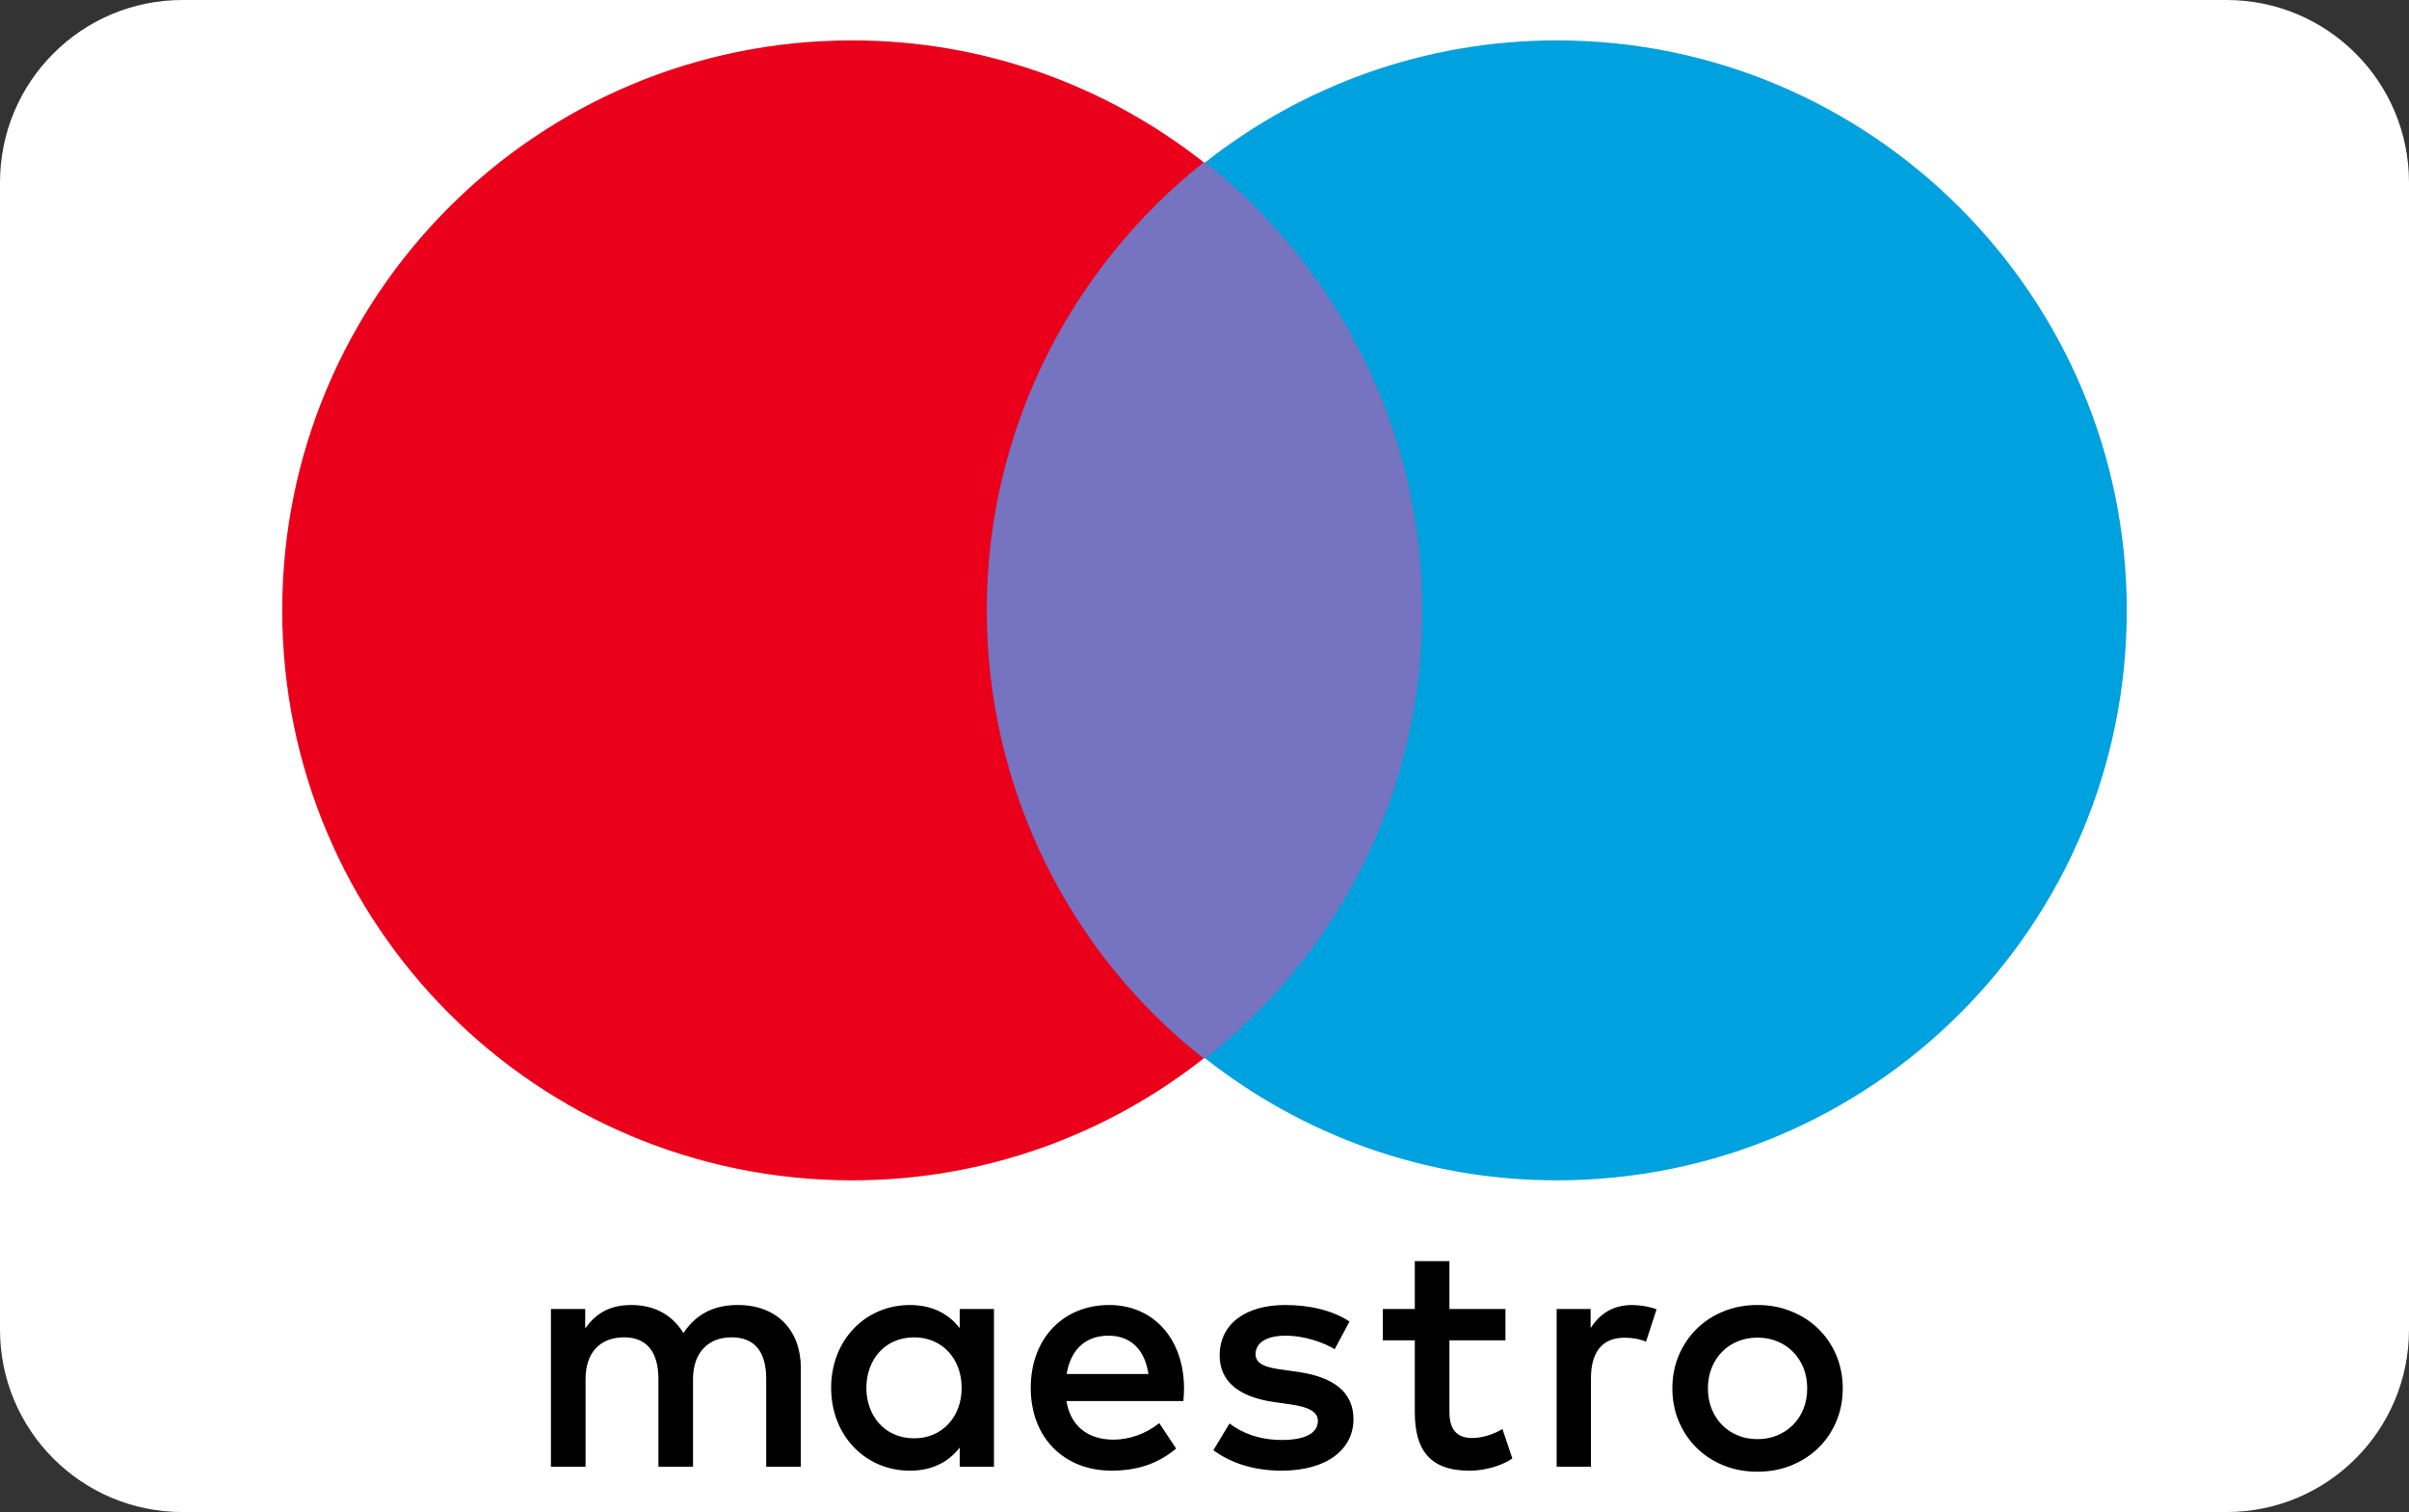 <?xml version="1.0" encoding="utf-8"?>
<!-- Generator: Adobe Illustrator 16.0.0, SVG Export Plug-In . SVG Version: 6.00 Build 0)  -->
<!DOCTYPE svg PUBLIC "-//W3C//DTD SVG 1.1//EN" "http://www.w3.org/Graphics/SVG/1.1/DTD/svg11.dtd">
<svg version="1.1" id="Layer_1" xmlns="http://www.w3.org/2000/svg" xmlns:xlink="http://www.w3.org/1999/xlink" x="0px" y="0px"
	 width="239px" height="150px" viewBox="0 0 239 150" enable-background="new 0 0 239 150" xml:space="preserve">
<rect x="0" y="0" width="239" height="150" fill="#333333" stroke="none"/>
<g id="Rounded_Rectangle_1_copy_11_1_" enable-background="new    ">
	<g id="Rounded_Rectangle_1_copy_11">
		<g>
			<path fill="#FFFFFF" d="M220.904,0H18.095C8.102,0,0,8.102,0,18.096v113.809C0,141.898,8.102,150,18.095,150h202.809
				c9.994,0,18.096-8.102,18.096-18.096V18.096C239,8.102,230.898,0,220.904,0z"/>
		</g>
	</g>
</g>
<g id="maestro_1_">
	<g id="Shape_1_copy_1_">
		<g>
			<rect x="94.76" y="16.1" fill="#7673C0" width="49.48" height="88.9"/>
		</g>
	</g>
	<g id="Shape_1_copy_2_1_">
		<g>
			<path fill="#EB001B" d="M97.901,60.55c0-18.063,8.482-34.083,21.52-44.45C109.839,8.561,97.744,4.006,84.549,4.006
				C53.29,4.006,28,29.294,28,60.55c0,31.257,25.29,56.544,56.549,56.544c13.195,0,25.29-4.555,34.872-12.094
				C106.384,94.791,97.901,78.611,97.901,60.55z"/>
		</g>
	</g>
	<g id="Shape_1_copy_3_1_">
		<g>
			<path fill="#00A1DF" d="M154.451,4.006c-13.195,0-25.291,4.555-34.873,12.094c13.038,10.367,21.52,26.388,21.52,44.45
				c0,18.062-8.324,34.084-21.52,44.45c9.582,7.539,21.677,12.094,34.873,12.094c31.258,0,56.549-25.287,56.549-56.544
				C211,29.45,185.709,4.006,154.451,4.006z"/>
		</g>
	</g>
	<g id="_x32_0_maestro">
		<g>
			<path d="M95.213,131.755c-1.082-1.407-2.714-2.293-4.938-2.293c-4.383,0-7.816,3.437-7.816,8.218
				c0,4.777,3.433,8.219,7.816,8.219c2.224,0,3.856-0.885,4.938-2.295v1.9h3.399v-7.824v-7.824h-3.399V131.755z M90.698,142.686
				c-2.942,0-4.743-2.256-4.743-5.006s1.8-5.01,4.743-5.01c2.811,0,4.709,2.162,4.709,5.01S93.509,142.686,90.698,142.686z
				 M110.044,129.462c-4.579,0-7.783,3.339-7.783,8.218c0,4.973,3.335,8.215,8.015,8.215c2.354,0,4.511-0.59,6.409-2.192
				l-1.669-2.521c-1.307,1.049-2.976,1.637-4.544,1.637c-2.19,0-4.185-1.016-4.676-3.829h11.608
				c0.034-0.427,0.067-0.851,0.067-1.308C117.438,132.801,114.428,129.462,110.044,129.462z M105.825,136.305
				c0.363-2.26,1.733-3.8,4.155-3.8c2.19,0,3.598,1.375,3.957,3.8H105.825z M73.302,129.462c-1.995-0.032-4.058,0.589-5.495,2.784
				c-1.078-1.735-2.781-2.784-5.17-2.784c-1.666,0-3.301,0.491-4.578,2.323v-1.93H54.66v15.647h3.433v-8.675
				c0-2.717,1.505-4.159,3.826-4.159c2.257,0,3.403,1.474,3.403,4.126v8.708h3.433v-8.675c0-2.717,1.572-4.159,3.826-4.159
				c2.325,0,3.437,1.474,3.437,4.126v8.708h3.433v-9.821C79.449,131.982,77.094,129.496,73.302,129.462z M128.818,136.105
				l-1.604-0.229c-1.471-0.194-2.646-0.49-2.646-1.536c0-1.146,1.111-1.836,2.977-1.836c1.995,0,3.923,0.753,4.87,1.346l1.472-2.75
				c-1.633-1.08-3.891-1.639-6.375-1.639c-3.957,0-6.51,1.898-6.51,5.012c0,2.551,1.896,4.12,5.396,4.615l1.604,0.229
				c1.863,0.26,2.747,0.754,2.747,1.635c0,1.214-1.243,1.898-3.563,1.898c-2.354,0-4.058-0.752-5.203-1.637l-1.603,2.652
				c1.864,1.376,4.22,2.031,6.772,2.031c4.51,0,7.127-2.129,7.127-5.107C134.279,138.039,132.221,136.602,128.818,136.105z
				 M157.807,131.755v-1.899h-3.369v15.648h3.402v-8.775c0-2.586,1.112-4.024,3.336-4.024c0.689,0,1.408,0.098,2.127,0.394
				l1.049-3.207c-0.754-0.297-1.738-0.428-2.422-0.428C159.967,129.462,158.689,130.38,157.807,131.755z M182.18,134.449
				c-0.426-1.004-1.014-1.877-1.77-2.615c-0.752-0.738-1.648-1.318-2.682-1.738c-1.033-0.424-2.156-0.634-3.369-0.634
				s-2.336,0.21-3.368,0.634c-1.033,0.42-1.921,1-2.669,1.738s-1.336,1.611-1.764,2.615c-0.427,1.009-0.641,2.103-0.641,3.283
				c0,1.18,0.214,2.273,0.641,3.281c0.428,1.006,1.016,1.881,1.764,2.619s1.636,1.315,2.669,1.739
				c1.032,0.419,2.155,0.629,3.368,0.629s2.336-0.21,3.369-0.629c1.032-0.424,1.93-1.001,2.682-1.739
				c0.756-0.738,1.344-1.613,1.77-2.619c0.428-1.008,0.641-2.103,0.641-3.281C182.82,136.552,182.607,135.458,182.18,134.449z
				 M178.92,139.773c-0.254,0.619-0.6,1.15-1.045,1.594c-0.438,0.441-0.961,0.785-1.564,1.033c-0.6,0.248-1.25,0.367-1.949,0.367
				c-0.7,0-1.348-0.119-1.95-0.367c-0.601-0.248-1.119-0.592-1.558-1.033c-0.438-0.442-0.783-0.975-1.033-1.594
				c-0.252-0.617-0.375-1.297-0.375-2.041c0-0.742,0.123-1.424,0.375-2.043c0.25-0.617,0.596-1.149,1.033-1.592
				s0.957-0.787,1.558-1.035c0.604-0.244,1.25-0.367,1.95-0.367c0.699,0,1.351,0.123,1.949,0.367
				c0.604,0.248,1.127,0.593,1.564,1.035c0.445,0.441,0.791,0.975,1.045,1.592c0.251,0.619,0.374,1.301,0.374,2.043
				C179.294,138.479,179.171,139.156,178.92,139.773z M146.057,142.656c-1.703,0-2.258-1.051-2.258-2.619v-7.071h5.559v-3.11h-5.559
				v-4.748h-3.433v4.748h-3.175v3.11h3.175v7.136c0,3.635,1.403,5.797,5.428,5.797c1.472,0,3.171-0.461,4.249-1.215l-0.98-2.912
				C148.051,142.359,146.939,142.656,146.057,142.656z"/>
		</g>
	</g>
</g>
</svg>

